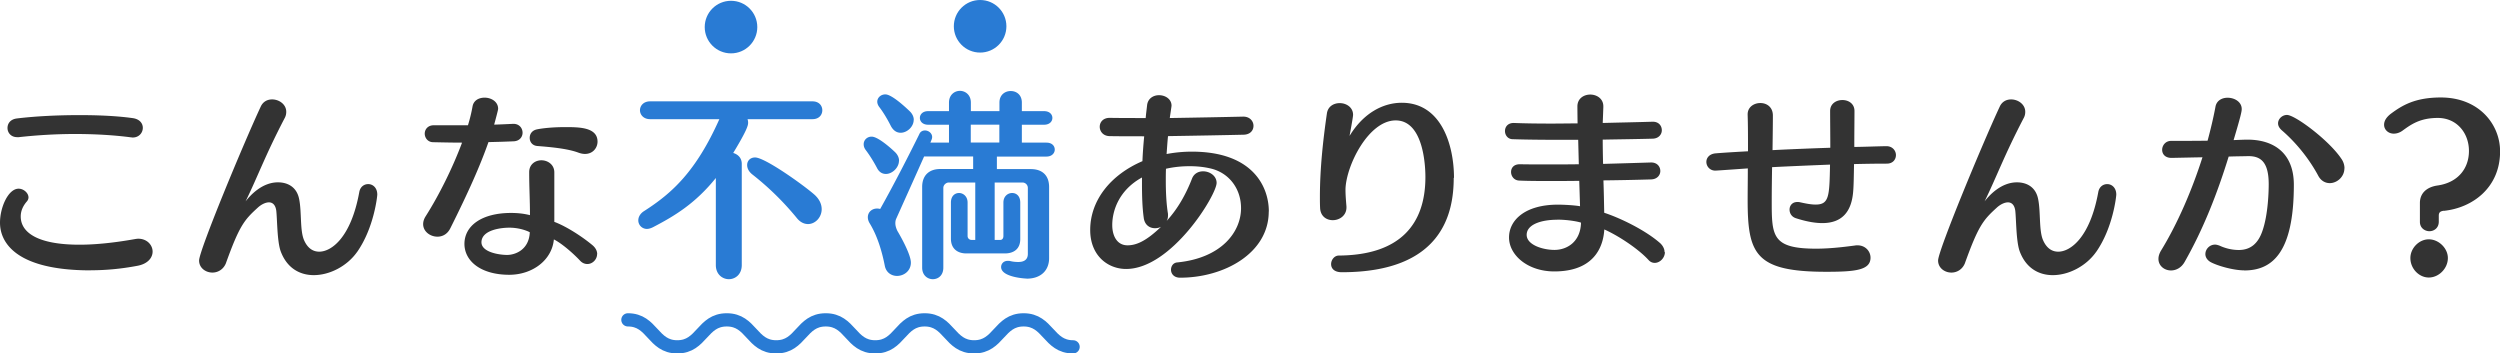 <svg id="_レイヤー_2" data-name="レイヤー 2" xmlns="http://www.w3.org/2000/svg" viewBox="0 0 283.41 40.07"><defs><style>.cls-3{fill:#297bd4}</style></defs><g id="design"><path d="M10.3 30.65C.4 30.65 0 26.37 0 25.24c0-1.74.94-3.85 2.11-3.85.58 0 1.12.5 1.12.99 0 .16-.07.32-.18.45-.41.47-.7 1.04-.7 1.71 0 1.85 1.98 3.2 6.66 3.2 1.66 0 3.71-.18 6.25-.63.13-.02.29-.05.4-.05 1.01 0 1.64.72 1.64 1.46 0 .68-.52 1.37-1.66 1.6-1.98.38-3.76.52-5.35.52zm5.89-16.16c0 .56-.43 1.1-1.15 1.1-.07 0-.14-.02-.2-.02-1.89-.25-4.09-.38-6.32-.38s-4.41.14-6.39.36h-.18c-.72 0-1.1-.52-1.1-1.04s.34-.99 1.06-1.08c2.05-.25 4.57-.38 7.08-.38 2.14 0 4.25.09 6.05.34.81.11 1.15.61 1.15 1.1zm24.28 14.09c-1.12 1.58-3.08 2.61-4.9 2.61-1.6 0-3.06-.81-3.76-2.73-.4-1.15-.38-3.61-.49-4.57-.09-.68-.43-.95-.83-.95s-.9.25-1.3.63c-1.48 1.35-2.05 2.01-3.58 6.27-.29.72-.92 1.06-1.53 1.06-.76 0-1.51-.52-1.51-1.37 0-1.13 5.04-13.27 7-17.47.27-.56.76-.79 1.28-.79.79 0 1.6.56 1.6 1.4 0 .23-.04.47-.18.72-2.23 4.28-2.99 6.49-4.43 9.44.47-.61 1.82-2.16 3.67-2.16 1.03 0 2.14.47 2.41 1.94.29 1.46.07 3.56.56 4.64.4.9 1.01 1.28 1.71 1.28 1.37 0 3.6-1.58 4.54-6.76.11-.61.56-.9 1.01-.9.52 0 1.03.41 1.03 1.19 0 .16-.36 3.76-2.29 6.51zm14.9-12.46c-.94 2.68-2.29 5.7-4.32 9.76-.34.68-.9.95-1.46.95-.83 0-1.62-.59-1.62-1.42 0-.29.09-.59.29-.9 1.53-2.41 3.06-5.5 4.12-8.34-.92 0-1.98-.02-3.31-.05-.58-.02-.92-.5-.92-.97s.34-.95 1.03-.95h3.87c.23-.74.4-1.46.52-2.14.13-.7.74-.99 1.37-.99.74 0 1.53.45 1.53 1.26 0 .05 0 .14-.45 1.8.63-.02 1.33-.05 2.14-.09h.05c.67 0 1.03.5 1.03 1.01 0 .47-.34.95-1.03.97-1.1.05-2 .07-2.83.09zM67.69 28.8c0 .61-.52 1.13-1.1 1.13-.29 0-.58-.11-.83-.38-.67-.72-2-1.92-2.97-2.41-.22 2.37-2.45 4.01-5.06 4.01-3.17 0-5.06-1.51-5.08-3.49 0-2.07 1.96-3.52 5.29-3.52.61 0 1.35.05 2.14.25 0-1.71-.09-3.16-.09-4.87 0-.9.7-1.35 1.39-1.35s1.46.47 1.46 1.37v5.61c1.44.54 3.24 1.74 4.32 2.64.38.32.54.68.54 1.01zm-9.94-2.99c-1.01 0-3.15.27-3.17 1.65 0 1.13 2 1.44 2.92 1.44.83 0 2.47-.52 2.56-2.57-.02-.02-.97-.52-2.32-.52zm9.99-9.76c0 .7-.52 1.4-1.42 1.4-.25 0-.49-.05-.79-.16-1.28-.47-3.26-.63-4.63-.74-.56-.05-.85-.47-.85-.92s.27-.86.85-.97c.81-.16 1.98-.25 3.15-.25 1.57 0 3.69 0 3.69 1.65zm76.09 7.93c0 4.71-5.04 7.5-10.05 7.5-.72 0-1.03-.47-1.03-.9 0-.41.25-.79.7-.83 5.06-.5 7.24-3.49 7.24-6.15 0-2.3-1.46-4.1-3.58-4.53-.72-.16-1.48-.23-2.25-.23-.9 0-1.8.09-2.68.29-.02.47-.02.92-.02 1.37 0 1.35.07 2.61.23 3.63.02.09.02.18.02.27 0 .25-.04.47-.16.65 1.26-1.37 2.18-3 2.88-4.8.23-.59.74-.83 1.26-.83.76 0 1.53.52 1.53 1.31 0 1.37-5.11 9.76-10.26 9.76-2.07 0-4.07-1.51-4.07-4.42 0-3.34 2.29-6.24 5.92-7.8.04-.95.11-1.89.2-2.82-1.46 0-2.81 0-3.89-.02-.76 0-1.15-.54-1.15-1.06s.38-1.01 1.12-1.01h.04c1.15.02 2.54.02 4.05.02.04-.5.11-.99.16-1.46.09-.77.72-1.13 1.35-1.13.7 0 1.42.43 1.42 1.19 0 .07-.14.97-.2 1.4 3.06-.05 6.19-.11 8.3-.16h.04c.74 0 1.15.52 1.15 1.04s-.36.99-1.12 1.01c-2.11.05-5.4.11-8.57.16-.07.68-.11 1.35-.16 2.03.94-.18 1.91-.27 2.86-.27 6.93 0 8.73 3.99 8.73 6.78zm-12.89 1.89c-.61 0-1.17-.36-1.28-1.17-.16-1.15-.2-2.46-.2-3.81v-.77c-2.59 1.42-3.37 3.74-3.37 5.39 0 1.26.56 2.3 1.73 2.3.94 0 2.05-.41 3.8-2.1-.2.11-.45.16-.67.16zm33.86-5.72c0 4.03-1.3 10.71-12.69 10.71-.88 0-1.21-.45-1.21-.92s.36-.97.88-.97c6.88-.05 9.81-3.49 9.81-8.9 0-.61-.02-6.42-3.37-6.42-3.06 0-5.6 5.07-5.69 7.78 0 .65.04 1.13.11 1.98v.11c0 .92-.79 1.44-1.55 1.44-.72 0-1.42-.45-1.44-1.44-.02-.41-.02-.81-.02-1.22 0-3.18.36-6.45.79-9.42.11-.83.79-1.19 1.46-1.19.74 0 1.51.47 1.51 1.33 0 .27-.36 2.16-.4 2.39 1.6-2.64 3.85-3.76 5.92-3.76 4.48 0 5.92 4.78 5.92 8.52zm23.94 8.43c0 .65-.56 1.22-1.15 1.22-.25 0-.49-.09-.7-.32-1.17-1.28-3.44-2.77-5.02-3.47-.07 1.19-.56 4.76-5.67 4.76-3.01 0-5.13-1.85-5.13-3.85s1.87-3.72 5.53-3.72c.72 0 1.93.07 2.52.18l-.09-2.88c-1.12.02-2.25.02-3.28.02-1.3 0-2.5 0-3.53-.05-.58-.02-.92-.5-.92-.97s.31-.88.99-.88h.04c.92.02 1.98.02 3.1.02s2.32 0 3.55-.02l-.07-2.77h-2.07c-2.02 0-3.89-.02-5.35-.07-.56 0-.88-.47-.88-.92 0-.47.31-.92.99-.92h.02c1.19.05 2.68.07 4.3.07.94 0 1.93-.02 2.92-.02-.02-1.46-.02-1.8-.02-1.96.02-.88.74-1.31 1.46-1.31s1.48.45 1.48 1.33v.09c-.02.54-.04 1.15-.07 1.8 2.02-.05 3.96-.09 5.62-.14h.07c.67 0 1.01.47 1.01.97 0 .45-.34.92-1.01.95-1.69.05-3.67.07-5.69.11 0 .88.02 1.83.04 2.75 1.89-.05 3.76-.11 5.42-.16h.04c.67 0 1.03.47 1.03.97 0 .45-.34.92-1.03.95-1.69.05-3.53.09-5.42.11.05 1.35.07 2.61.09 3.67 1.98.65 4.81 2.07 6.39 3.49.31.32.45.65.45.97zm-12.21-3.67c-1.87 0-3.46.56-3.46 1.71s1.84 1.71 3.15 1.71c1.37 0 2.95-.86 3.01-3.09-.29-.11-1.44-.34-2.7-.34zm33.65-6.31c-.02 1.31-.04 2.46-.09 3.02-.16 2.37-1.26 3.67-3.51 3.67-.83 0-1.84-.18-3.01-.56-.47-.16-.7-.56-.7-.97 0-.43.29-.86.88-.86.09 0 .18 0 .27.02.63.14 1.26.27 1.8.27 1.55 0 1.57-.95 1.64-4.53-2.2.09-4.45.18-6.57.29-.02 1.35-.04 2.68-.04 3.81 0 3.99.02 5.43 5.04 5.43 1.82 0 3.69-.27 4.41-.36.09-.02.18-.02.27-.02.92 0 1.48.7 1.48 1.4 0 1.42-1.73 1.6-5.02 1.6-8.07 0-8.91-2.03-8.91-8.16 0-1.06.02-2.3.02-3.56-3.51.25-3.62.25-3.69.25a.99.99 0 01-1.01-.99c0-.45.34-.92 1.1-.97 1.12-.09 2.34-.16 3.62-.23 0-1.53 0-3-.04-4.12v-.07c0-.83.72-1.28 1.44-1.28s1.42.45 1.42 1.42-.02 2.37-.04 3.92c2.16-.11 4.41-.2 6.55-.27 0-1.56-.02-3.11-.02-4.17 0-.83.7-1.24 1.39-1.24s1.37.41 1.37 1.24v.05c0 .92-.02 2.48-.02 4.03 1.3-.02 2.52-.07 3.62-.09h.02c.7 0 1.08.52 1.08 1.01s-.34.97-1.03.97c-1.19 0-2.45.02-3.71.05zm27.43 9.98c-1.12 1.58-3.08 2.61-4.9 2.61-1.6 0-3.06-.81-3.76-2.73-.4-1.15-.38-3.61-.49-4.57-.09-.68-.43-.95-.83-.95s-.9.25-1.3.63c-1.48 1.35-2.05 2.01-3.58 6.27-.29.72-.92 1.06-1.53 1.06-.76 0-1.51-.52-1.51-1.37 0-1.13 5.04-13.27 7-17.47.27-.56.76-.79 1.28-.79.79 0 1.6.56 1.6 1.4 0 .23-.04.47-.18.72-2.23 4.28-2.99 6.49-4.43 9.44.47-.61 1.82-2.16 3.67-2.16 1.03 0 2.14.47 2.41 1.94.29 1.46.07 3.56.56 4.64.4.9 1.01 1.28 1.71 1.28 1.37 0 3.6-1.58 4.54-6.76.11-.61.56-.9 1.01-.9.52 0 1.03.41 1.03 1.19 0 .16-.36 3.76-2.29 6.51zm16.83 2.07c-1.28 0-3.04-.52-3.8-.92-.43-.23-.63-.59-.63-.92 0-.56.47-1.08 1.1-1.08.16 0 .31.05.49.11.16.07 1.03.5 2.2.5 1.39 0 2.18-.81 2.63-2.03.74-1.98.76-4.96.76-5.43 0-2.55-.94-3.18-2.29-3.18h-.07c-.7.02-1.42.02-2.18.05-1.28 4.15-2.86 8.2-4.99 11.94-.38.68-.99.97-1.55.97-.74 0-1.42-.52-1.42-1.31 0-.29.09-.61.31-.97 1.84-3 3.49-6.81 4.68-10.55-1.19.02-2.41.05-3.51.07-.74 0-1.06-.45-1.06-.92s.36-1.01 1.03-1.01c1.42 0 2.77 0 4.12-.02.36-1.33.67-2.64.9-3.88.14-.68.74-.99 1.37-.99.79 0 1.6.47 1.6 1.28 0 .25-.07.68-.92 3.52.2 0 1.12-.05 1.57-.05 2.95 0 5.26 1.49 5.26 5.12 0 7.8-2.52 9.71-5.62 9.71zm11.33-11.56c0 .95-.83 1.67-1.66 1.67-.49 0-.99-.25-1.3-.83-.94-1.76-2.38-3.65-4.16-5.18-.27-.25-.4-.5-.4-.77 0-.5.47-.95 1.01-.95.92 0 4.77 2.88 6.16 4.96.27.38.36.77.36 1.1zm11.28 4.8c-.4.05-.58.18-.58.56v.68c0 .72-.54 1.08-1.06 1.08s-1.08-.36-1.08-1.06v-2.14c0-1.1.76-1.8 1.98-1.98 2.32-.32 3.58-1.92 3.58-3.92s-1.35-3.74-3.53-3.74c-2 0-3.01.72-4 1.44-.34.25-.7.34-.99.34-.63 0-1.1-.45-1.1-1.01 0-.41.23-.83.76-1.24 1.28-.95 2.74-1.85 5.67-1.85 4.32 0 6.72 3.04 6.72 6.11 0 4.12-3.13 6.4-6.36 6.74zm-1.71 7.57c-1.12 0-2.09-1.01-2.09-2.21 0-1.1.97-2.12 2.09-2.12s2.16 1.01 2.16 2.12c0 1.19-1.03 2.21-2.16 2.21z" fill="#333"/><path class="cls-3" d="M84.74 13.5c.05.14.07.27.07.41 0 .29-.09.79-1.69 3.43.54.16.97.56.97 1.24v11.47c0 1.06-.74 1.6-1.46 1.6s-1.48-.54-1.48-1.6v-9.87c-2.32 2.88-4.66 4.3-7.15 5.59-.23.11-.45.18-.65.18a.97.97 0 01-.99-.97c0-.36.2-.77.67-1.06 3.17-2.03 5.87-4.48 8.52-10.41H73.7c-.76 0-1.15-.52-1.15-1.01s.38-1.01 1.15-1.01h18.4c.76 0 1.12.5 1.12 1.01s-.36 1.01-1.12 1.01h-7.35zm8.41 10.21c0 .92-.72 1.69-1.55 1.69-.43 0-.9-.2-1.3-.72a32.156 32.156 0 00-5.02-4.91c-.4-.32-.58-.7-.58-1.06 0-.47.34-.86.9-.86 1.12 0 5.49 3.13 6.72 4.21.58.52.83 1.1.83 1.65zm8.76-5.48c0 .77-.76 1.49-1.48 1.49-.38 0-.76-.18-1.01-.68-.38-.72-.83-1.44-1.26-2.01-.18-.23-.25-.45-.25-.68 0-.47.38-.86.9-.86.83 0 2.59 1.69 2.68 1.78.29.29.43.63.43.95zm14.46 13.35c-.11 0-2.88-.14-2.88-1.31 0-.36.27-.7.76-.7.07 0 .16 0 .25.02.36.09.67.11.94.11.72 0 1.08-.32 1.08-.92V21.3a.61.61 0 00-.63-.61h-3.13v6.51h.63c.23 0 .36-.18.36-.45v-3.79c0-.7.49-1.08.99-1.08s.92.36.92 1.08v4.15c0 1.1-.72 1.62-1.75 1.62h-4.36c-1.03 0-1.75-.56-1.75-1.67v-4.1c0-.74.45-1.08.92-1.08s.97.38.97 1.08v3.79c0 .27.2.45.47.45h.4v-6.51h-3.01c-.29 0-.61.27-.61.61v9.04c0 .88-.58 1.31-1.19 1.31s-1.21-.45-1.21-1.31v-9.15c0-1.31.79-2.03 2.05-2.03h3.73v-1.42h-5.56c-1.03 2.32-2.11 4.71-3.15 7.03-.07.14-.11.32-.11.54 0 .27.09.59.25.9.11.18 1.51 2.55 1.51 3.56 0 .95-.79 1.51-1.57 1.51-.61 0-1.24-.36-1.39-1.17-.31-1.56-.81-3.31-1.69-4.76-.16-.25-.23-.5-.23-.72 0-.59.47-.99 1.06-.99.11 0 .23.02.34.05 1.6-2.84 3.4-6.38 4.43-8.47.13-.32.4-.43.65-.43.41 0 .81.32.81.74 0 .11-.02.2-.07.32l-.13.32h2.11v-2.03h-2.36c-.63 0-.94-.38-.94-.77s.31-.77.94-.77h2.36v-.97c0-.88.63-1.33 1.24-1.33s1.24.45 1.24 1.33v.97h3.24v-.97c0-.88.63-1.31 1.28-1.31s1.26.43 1.26 1.31v.97h2.52c.63 0 .94.38.94.77s-.31.77-.94.77h-2.52v2.03h2.79c.63 0 .94.38.94.79 0 .38-.31.79-.94.79h-5.62v1.42h3.85c1.3 0 2.07.72 2.07 2.03v8.07c0 1.35-.9 2.32-2.54 2.32zm-12.79-17.99c0 .77-.74 1.46-1.48 1.46-.43 0-.83-.23-1.12-.79-.41-.81-.85-1.53-1.28-2.1-.16-.2-.25-.43-.25-.63 0-.45.4-.83.92-.83.56 0 1.69.88 2.79 1.94.29.29.43.63.43.95zm9.71.54h-3.24v2.03h3.24v-2.03z"/><path d="M71.18 36.26c2.8 0 2.8 3.06 5.6 3.06s2.8-3.06 5.61-3.06 2.8 3.06 5.61 3.06 2.8-3.06 5.61-3.06 2.8 3.06 5.61 3.06 2.8-3.06 5.6-3.06 2.8 3.06 5.61 3.06 2.81-3.06 5.61-3.06 2.81 3.06 5.61 3.06" fill="none" stroke="#297bd4" stroke-linecap="round" stroke-linejoin="round" stroke-width="1.5"/><circle class="cls-3" cx="82.87" cy="3.07" r="2.98"/><circle class="cls-3" cx="111.11" cy="2.98" r="2.98"/></g></svg>